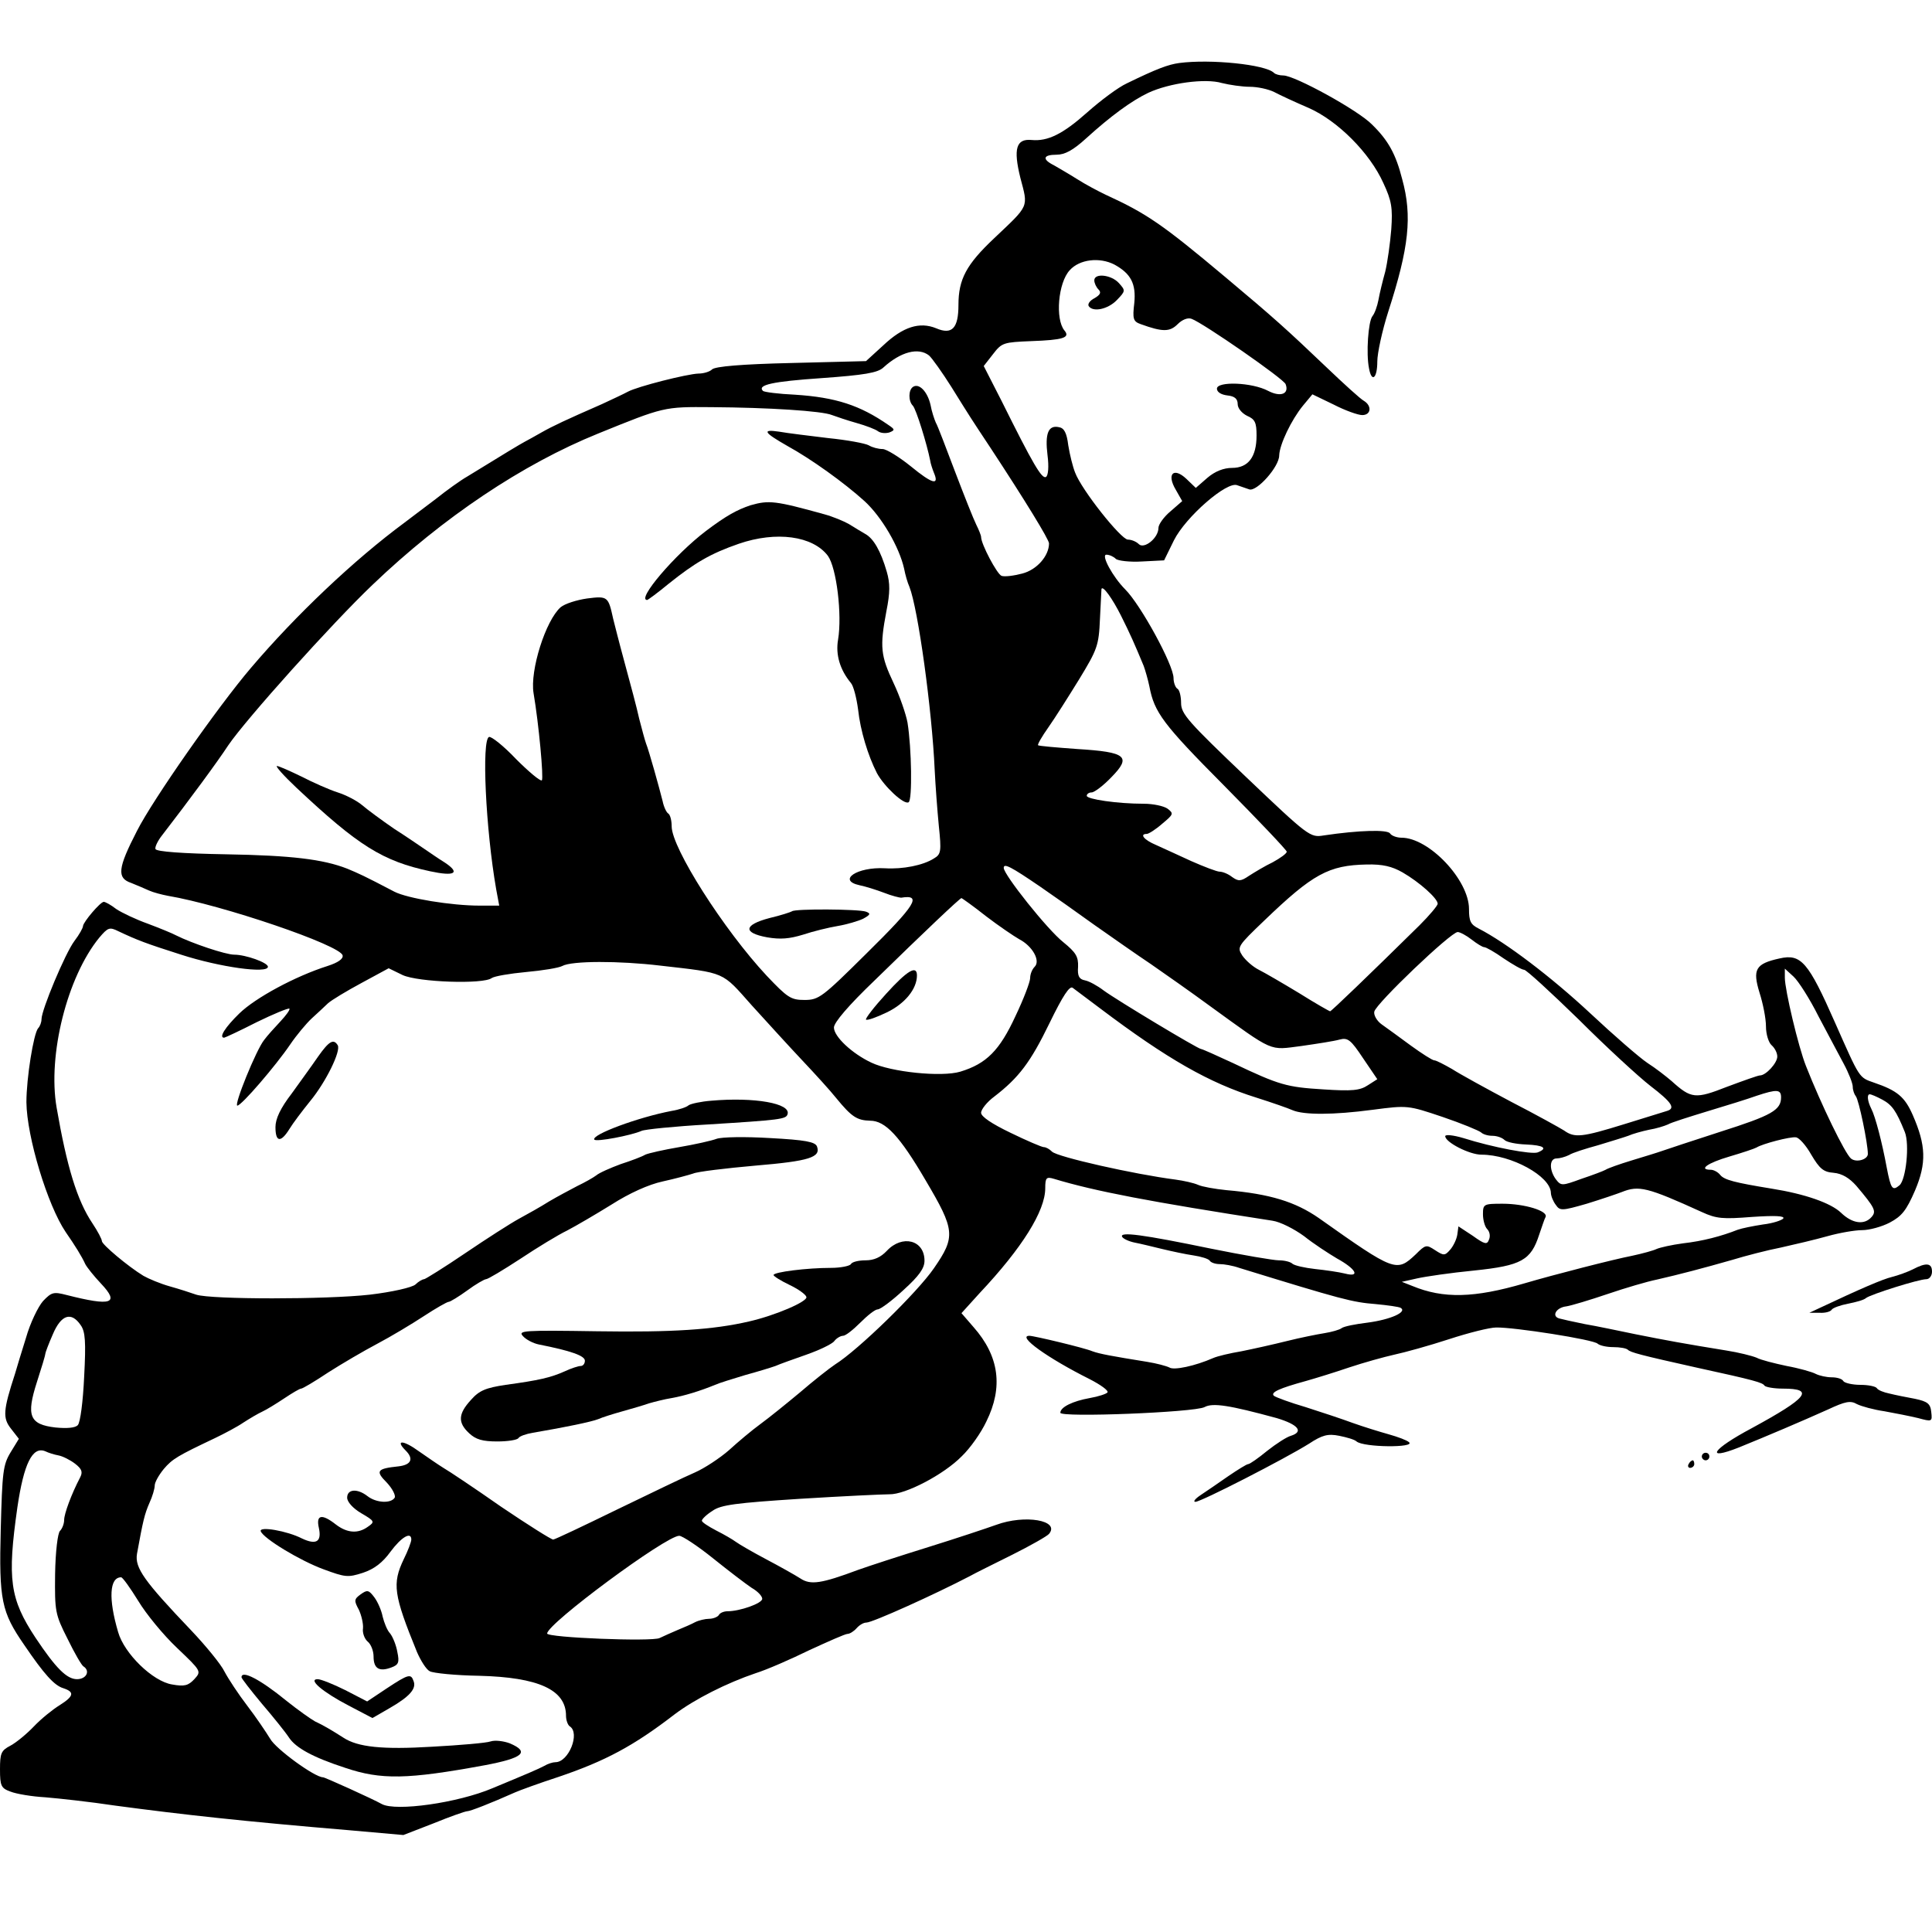 <?xml version="1.0" standalone="no"?>
<!DOCTYPE svg PUBLIC "-//W3C//DTD SVG 20010904//EN"
 "http://www.w3.org/TR/2001/REC-SVG-20010904/DTD/svg10.dtd">
<svg version="1.0" xmlns="http://www.w3.org/2000/svg"
 width="512pt" height="512pt" viewBox="0 0 512 512"
 preserveAspectRatio="xMidYMid meet">
<g transform="translate(0,512) scale(0.1,-0.1)"
fill="#000000" stroke="none">
<path d="M3125 4953 c-29 -4 -59 -15 -139 -54 -22 -10 -69 -45 -105 -77 -64
-57 -104 -77 -147 -73 -41 4 -49 -23 -30 -100 21 -80 25 -71 -70 -161 -73 -69
-94 -108 -94 -176 0 -62 -17 -80 -59 -62 -44 18 -88 4 -140 -45 l-46 -42 -198
-5 c-130 -3 -202 -9 -210 -17 -6 -6 -22 -11 -36 -11 -30 -1 -161 -34 -187 -48
-11 -6 -41 -20 -69 -33 -96 -42 -130 -58 -160 -75 -16 -9 -37 -21 -45 -25 -13
-7 -48 -28 -152 -92 -16 -9 -54 -36 -84 -60 -31 -23 -67 -51 -82 -62 -134 -99
-288 -245 -407 -385 -87 -102 -260 -349 -302 -432 -51 -99 -54 -125 -15 -138
15 -6 36 -15 47 -20 11 -5 34 -11 50 -14 143 -24 458 -131 463 -158 2 -9 -12
-19 -40 -28 -85 -27 -191 -84 -234 -126 -37 -36 -55 -64 -40 -64 2 0 41 18 86
41 45 22 84 38 87 36 2 -3 -9 -18 -24 -34 -15 -16 -35 -38 -43 -49 -21 -26
-81 -174 -71 -174 11 0 102 106 140 162 17 25 43 56 57 69 14 13 34 31 43 40
10 9 50 33 89 54 l72 39 37 -18 c41 -19 214 -25 236 -8 7 5 48 12 91 16 44 4
87 11 96 16 25 14 151 14 260 1 175 -20 162 -15 242 -105 40 -44 100 -110 134
-146 34 -36 75 -81 90 -100 41 -50 55 -59 90 -60 40 0 78 -40 147 -158 78
-132 80 -149 22 -233 -44 -64 -201 -217 -262 -255 -15 -10 -57 -43 -93 -74
-36 -30 -83 -68 -105 -84 -22 -16 -59 -47 -83 -69 -24 -21 -65 -48 -90 -59
-26 -11 -119 -56 -208 -99 -88 -43 -164 -79 -168 -79 -5 0 -67 39 -138 87 -70
49 -139 95 -153 103 -13 8 -42 28 -65 44 -41 30 -64 31 -35 2 22 -22 15 -38
-19 -42 -57 -6 -62 -12 -31 -43 15 -16 24 -34 21 -40 -10 -16 -49 -14 -72 4
-27 21 -54 19 -54 -4 0 -11 15 -28 37 -41 36 -21 37 -23 18 -36 -26 -19 -55
-17 -85 6 -37 29 -53 26 -45 -9 8 -37 -7 -46 -45 -28 -39 20 -114 33 -109 19
7 -19 104 -78 167 -101 57 -21 64 -22 104 -9 30 10 52 27 73 56 29 39 55 54
55 32 0 -6 -9 -30 -20 -52 -31 -65 -27 -94 35 -246 10 -23 25 -47 34 -51 9 -5
68 -11 131 -12 157 -4 230 -37 230 -106 0 -12 5 -25 10 -28 28 -18 -3 -95 -38
-95 -7 0 -20 -4 -30 -10 -15 -8 -43 -20 -137 -59 -92 -39 -256 -62 -293 -42
-25 14 -151 71 -156 71 -22 0 -125 75 -140 102 -11 18 -38 58 -61 88 -23 30
-50 71 -60 90 -9 19 -50 69 -89 110 -124 130 -149 165 -143 202 16 88 20 105
33 135 8 17 14 38 14 46 0 9 11 28 24 44 23 27 37 35 136 82 25 12 59 30 75
41 17 11 39 24 50 29 11 5 37 21 58 35 21 14 41 26 45 26 4 0 36 19 72 43 36
23 94 57 130 76 36 19 91 52 123 73 32 21 62 38 66 38 4 0 27 14 49 30 23 17
46 30 50 30 5 0 45 24 91 54 45 30 101 64 124 75 23 12 76 43 118 69 47 30 98
53 135 61 32 7 69 17 81 21 11 5 86 14 165 21 143 12 174 22 163 51 -5 12 -31
17 -124 22 -66 4 -128 3 -142 -2 -13 -5 -58 -15 -99 -22 -41 -7 -81 -16 -90
-20 -8 -5 -37 -16 -65 -25 -27 -10 -57 -23 -65 -30 -8 -6 -31 -19 -50 -28 -19
-10 -53 -28 -75 -41 -22 -14 -58 -34 -80 -46 -22 -12 -86 -53 -142 -91 -56
-38 -106 -69 -109 -69 -4 0 -15 -6 -23 -14 -9 -8 -62 -20 -121 -27 -115 -13
-420 -13 -460 0 -14 5 -45 15 -70 22 -25 7 -56 20 -70 28 -41 25 -110 83 -110
92 0 5 -11 26 -25 47 -41 61 -68 151 -95 307 -24 139 28 346 113 450 23 27 27
29 51 17 51 -24 72 -32 166 -62 102 -33 230 -51 230 -32 0 11 -59 32 -89 32
-23 0 -112 30 -154 51 -9 5 -43 19 -75 31 -31 11 -69 29 -84 39 -14 11 -29 19
-33 19 -9 0 -54 -53 -55 -64 0 -5 -10 -23 -23 -40 -24 -32 -87 -182 -87 -207
0 -8 -4 -19 -9 -24 -12 -14 -31 -132 -31 -196 1 -92 56 -273 104 -344 25 -36
43 -65 52 -85 4 -8 23 -32 42 -52 50 -53 27 -60 -91 -30 -35 9 -40 8 -63 -16
-13 -15 -34 -58 -45 -97 -12 -38 -25 -81 -29 -95 -32 -98 -33 -118 -11 -146
l21 -27 -22 -36 c-20 -33 -22 -52 -26 -203 -5 -189 2 -220 62 -307 53 -78 80
-108 104 -115 30 -10 28 -21 -10 -45 -18 -11 -49 -36 -68 -56 -19 -20 -47 -43
-62 -51 -25 -13 -28 -20 -28 -63 0 -44 3 -50 28 -59 15 -6 56 -13 92 -15 36
-3 119 -12 185 -22 179 -24 343 -42 617 -65 l147 -13 80 31 c44 18 84 32 89
32 8 0 62 21 127 50 11 5 63 24 115 41 124 42 199 82 308 166 53 40 138 83
215 109 29 9 93 37 142 61 50 23 95 43 101 43 6 0 17 7 24 15 7 8 18 15 26 15
16 0 180 74 274 123 14 8 65 33 113 57 48 24 92 49 97 55 30 36 -64 52 -140
24 -25 -9 -106 -36 -180 -59 -74 -23 -157 -50 -185 -60 -99 -37 -127 -41 -154
-23 -14 9 -55 32 -91 51 -36 19 -72 40 -80 46 -8 6 -32 20 -52 30 -21 11 -38
22 -38 26 0 4 12 16 28 26 22 16 62 21 232 32 113 7 220 12 237 12 42 -1 144
52 192 101 22 21 51 62 65 92 45 91 34 173 -34 250 l-32 37 48 53 c113 120
174 218 174 278 0 28 3 31 23 25 109 -33 256 -61 579 -111 21 -3 58 -22 84
-41 25 -20 65 -46 87 -59 51 -28 63 -51 21 -40 -16 4 -51 9 -79 12 -27 3 -54
9 -60 14 -5 5 -21 9 -36 9 -14 0 -96 14 -180 31 -179 37 -244 46 -235 31 3 -5
18 -12 33 -15 16 -3 48 -11 73 -17 25 -6 62 -14 83 -17 20 -3 40 -9 43 -14 3
-5 15 -9 26 -9 12 0 35 -4 52 -10 273 -84 299 -91 362 -96 31 -3 61 -7 66 -10
18 -11 -27 -31 -87 -39 -33 -4 -64 -10 -70 -15 -5 -4 -26 -10 -45 -13 -19 -3
-64 -12 -100 -21 -36 -9 -90 -21 -120 -27 -30 -5 -64 -13 -75 -18 -48 -21
-104 -33 -116 -25 -8 4 -34 11 -59 15 -93 15 -126 21 -145 28 -21 9 -155 41
-167 41 -34 0 48 -59 160 -115 29 -15 50 -30 47 -35 -3 -4 -24 -11 -47 -15
-45 -8 -78 -24 -78 -39 0 -13 355 1 382 15 22 12 66 5 191 -29 57 -17 73 -36
38 -47 -11 -3 -39 -21 -63 -40 -23 -19 -46 -35 -50 -35 -4 0 -28 -15 -53 -32
-26 -18 -59 -41 -73 -50 -15 -10 -21 -18 -14 -18 15 0 237 114 301 154 35 23
50 27 80 21 20 -4 41 -10 46 -15 19 -16 157 -17 139 -2 -5 5 -29 14 -54 21
-25 7 -67 20 -95 30 -27 10 -84 29 -125 42 -41 12 -79 26 -84 30 -10 9 15 20
84 39 25 7 77 23 115 36 39 13 93 28 120 34 28 6 93 24 145 41 52 17 108 31
125 31 47 1 259 -32 269 -43 6 -5 24 -9 41 -9 18 0 35 -3 39 -7 7 -7 33 -14
181 -47 156 -34 176 -40 181 -48 3 -4 25 -8 49 -8 85 0 66 -24 -83 -105 -105
-56 -125 -87 -34 -51 74 30 168 70 237 101 45 21 59 24 76 14 12 -6 45 -15 73
-19 28 -5 68 -13 89 -18 37 -10 38 -10 35 16 -2 22 -10 28 -43 35 -22 4 -52
10 -68 14 -15 3 -30 9 -33 14 -3 5 -23 9 -44 9 -21 0 -42 5 -45 10 -3 6 -17
10 -31 10 -13 0 -32 4 -42 9 -9 5 -44 15 -77 21 -33 7 -69 16 -80 22 -12 5
-48 14 -80 19 -111 18 -160 27 -240 43 -44 9 -105 22 -135 27 -30 6 -61 13
-68 15 -21 6 -8 29 19 32 13 2 63 17 110 33 47 16 105 33 130 38 61 14 122 30
199 52 36 11 94 26 130 33 36 8 91 21 123 30 32 9 73 16 92 16 19 0 52 9 73
20 32 17 44 32 67 85 31 73 29 120 -6 200 -21 48 -41 65 -103 86 -40 14 -37
10 -103 159 -71 161 -90 183 -147 170 -64 -14 -72 -29 -53 -91 9 -28 17 -68
17 -89 0 -21 7 -43 15 -50 8 -7 15 -20 15 -30 0 -17 -30 -50 -46 -50 -5 0 -44
-14 -87 -30 -84 -33 -95 -32 -147 15 -14 12 -42 34 -64 48 -21 14 -89 73 -152
132 -103 96 -223 187 -295 224 -22 11 -26 20 -26 52 0 77 -106 189 -179 189
-12 0 -26 5 -30 11 -6 11 -82 9 -176 -5 -36 -6 -40 -3 -207 156 -152 145 -171
166 -171 195 0 17 -4 35 -10 38 -5 3 -10 16 -10 28 0 35 -87 194 -128 235 -33
33 -65 92 -50 92 8 0 19 -5 25 -11 5 -5 37 -9 69 -7 l59 3 26 53 c31 62 141
158 168 146 9 -3 23 -8 32 -11 20 -6 79 60 79 90 1 29 32 94 63 132 l25 30 56
-27 c31 -16 65 -28 76 -28 24 0 26 25 4 38 -9 5 -53 45 -98 88 -107 102 -138
130 -268 239 -168 141 -209 169 -318 219 -19 9 -53 27 -75 41 -22 14 -50 30
-62 37 -32 16 -29 28 7 28 22 0 44 12 78 43 66 60 121 100 165 121 56 26 151
39 195 26 20 -5 54 -10 74 -10 20 0 49 -6 65 -14 15 -8 56 -27 91 -42 77 -34
162 -119 198 -199 22 -47 25 -66 21 -123 -3 -37 -10 -87 -16 -112 -7 -25 -15
-58 -18 -75 -3 -16 -10 -36 -16 -43 -11 -14 -17 -99 -9 -138 7 -39 22 -27 22
18 0 22 13 82 29 132 55 170 64 253 37 351 -17 67 -37 103 -80 145 -37 38
-205 130 -235 130 -10 0 -21 3 -25 7 -22 22 -168 37 -251 26z m-172 -534 c44
-24 58 -51 53 -102 -5 -42 -3 -49 17 -56 58 -21 77 -21 98 0 12 12 27 18 37
14 32 -12 244 -159 249 -173 10 -26 -13 -35 -46 -18 -43 23 -136 26 -136 6 0
-9 11 -16 28 -18 19 -2 27 -9 27 -23 0 -11 11 -24 25 -31 21 -9 25 -18 25 -52
0 -57 -22 -86 -65 -86 -22 0 -45 -9 -65 -26 l-31 -27 -25 24 c-34 32 -53 13
-28 -29 l17 -30 -31 -27 c-18 -15 -32 -35 -32 -44 0 -27 -38 -57 -52 -43 -7 7
-20 12 -29 12 -18 0 -123 132 -140 178 -6 15 -14 47 -18 72 -4 33 -11 46 -25
48 -28 6 -37 -17 -30 -74 4 -31 2 -54 -4 -58 -11 -6 -34 33 -118 202 l-47 92
25 32 c23 30 28 31 101 34 84 3 104 9 88 28 -25 30 -17 127 14 160 26 29 79
35 118 15z m-491 -241 c8 -7 35 -45 59 -83 51 -82 51 -82 104 -162 92 -140
155 -243 155 -253 0 -33 -32 -70 -71 -80 -23 -6 -47 -9 -55 -6 -12 5 -54 84
-54 103 0 4 -6 19 -13 33 -7 14 -32 77 -56 140 -24 63 -46 122 -51 130 -4 9
-11 30 -14 47 -8 35 -30 58 -46 48 -13 -8 -13 -38 -1 -50 9 -9 38 -104 46
-145 1 -8 6 -23 10 -33 15 -35 -5 -29 -61 17 -31 25 -65 46 -75 46 -11 0 -27
4 -37 10 -9 5 -57 14 -107 19 -49 6 -108 13 -130 17 -47 7 -41 -2 22 -38 62
-34 150 -97 204 -146 45 -41 92 -121 105 -179 3 -16 9 -37 14 -48 23 -58 60
-327 67 -485 2 -41 7 -108 11 -149 7 -67 6 -75 -13 -86 -28 -18 -82 -29 -130
-26 -74 4 -127 -32 -67 -45 15 -3 44 -12 65 -20 20 -8 41 -13 45 -13 56 9 40
-18 -92 -148 -117 -116 -126 -123 -164 -123 -36 0 -45 6 -100 64 -114 122
-252 339 -252 396 0 16 -4 31 -9 34 -5 3 -12 18 -15 33 -9 36 -36 133 -44 153
-3 8 -11 38 -18 65 -6 28 -24 95 -39 150 -15 55 -28 107 -30 115 -13 59 -14
61 -69 54 -28 -4 -59 -14 -70 -23 -40 -35 -82 -168 -72 -228 14 -82 27 -225
22 -231 -4 -3 -34 22 -68 56 -33 35 -66 61 -72 59 -20 -7 -9 -244 19 -404 l8
-43 -52 0 c-74 0 -191 19 -226 37 -82 43 -94 48 -125 61 -64 25 -148 35 -320
38 -115 2 -186 7 -188 14 -2 5 6 22 18 37 71 92 147 195 175 238 47 69 274
322 382 425 187 179 398 320 598 401 175 71 174 71 300 70 151 -1 294 -10 320
-21 11 -4 40 -14 65 -21 25 -7 51 -17 57 -22 7 -5 20 -6 30 -3 15 6 15 8 -3
20 -75 52 -139 73 -247 80 -44 2 -82 7 -85 10 -16 16 25 25 156 34 112 8 148
14 163 28 46 42 93 54 121 32z m509 -690 c24 -48 36 -75 60 -133 4 -11 11 -35
15 -54 13 -69 36 -100 198 -263 91 -92 166 -171 166 -175 0 -5 -17 -17 -37
-28 -21 -10 -49 -27 -63 -36 -22 -15 -28 -15 -45 -3 -10 8 -25 14 -33 14 -7 0
-41 13 -75 28 -34 16 -77 35 -94 43 -31 13 -44 29 -24 29 5 0 24 12 41 27 30
25 31 27 14 40 -10 7 -38 13 -63 13 -70 0 -151 12 -151 21 0 5 6 9 13 9 7 0
31 18 52 40 54 55 41 67 -90 75 -55 4 -102 8 -104 10 -2 2 10 23 27 47 17 24
53 81 82 128 48 79 52 89 55 160 2 41 4 77 4 79 3 11 29 -25 52 -71z m-214
-718 c32 -22 96 -67 143 -101 47 -33 114 -80 150 -104 36 -25 106 -74 155
-110 174 -126 157 -118 244 -107 42 6 87 13 101 17 22 6 30 -1 62 -49 l38 -56
-25 -16 c-21 -14 -42 -16 -118 -11 -97 6 -116 11 -240 70 -43 20 -81 37 -84
37 -8 0 -224 130 -258 155 -17 13 -39 25 -50 27 -15 3 -20 11 -18 36 1 27 -6
38 -39 65 -42 33 -158 179 -158 197 0 13 18 4 97 -50z m960 38 c45 -26 93 -69
93 -83 0 -5 -22 -31 -48 -57 -137 -135 -234 -228 -237 -228 -2 0 -39 21 -82
48 -43 26 -91 54 -107 62 -16 8 -35 25 -44 38 -14 22 -12 25 58 92 129 124
171 147 272 149 42 1 67 -5 95 -21z m-1104 -116 c34 -26 74 -53 88 -61 35 -18
57 -57 41 -73 -7 -7 -12 -20 -12 -30 0 -10 -17 -55 -39 -101 -42 -91 -77 -126
-146 -147 -50 -15 -184 -1 -236 24 -51 24 -99 69 -99 93 0 13 38 58 108 125
131 128 226 218 230 218 1 0 31 -21 65 -48z m1287 -62 c14 -11 29 -20 33 -20
5 0 28 -13 52 -30 24 -16 48 -30 54 -30 6 0 71 -60 145 -132 73 -73 159 -152
190 -176 56 -43 67 -59 44 -66 -7 -2 -58 -18 -113 -35 -113 -35 -132 -37 -160
-17 -11 7 -74 42 -140 76 -66 35 -137 74 -157 87 -21 12 -42 23 -47 23 -5 0
-33 18 -62 39 -30 22 -64 47 -77 56 -13 9 -22 25 -20 34 4 21 203 211 221 211
6 0 23 -9 37 -20z m919 -203 c24 -45 54 -102 67 -126 13 -24 24 -52 24 -61 0
-9 4 -20 8 -25 8 -9 32 -125 32 -153 0 -15 -31 -24 -45 -12 -16 14 -78 141
-119 245 -20 50 -56 202 -56 234 l0 24 23 -21 c13 -12 43 -59 66 -105z m-1904
21 c179 -135 290 -198 415 -237 41 -13 84 -28 95 -33 30 -13 108 -13 213 1 92
12 93 12 185 -19 50 -17 96 -36 102 -41 5 -5 18 -9 30 -9 12 0 26 -5 32 -11 6
-6 31 -11 57 -12 47 -2 59 -10 31 -21 -16 -6 -118 13 -197 38 -27 8 -48 10
-48 5 0 -16 64 -49 96 -49 79 0 183 -57 184 -101 0 -8 6 -23 13 -32 11 -16 16
-16 82 3 39 12 80 26 93 31 45 18 67 13 212 -53 39 -18 56 -19 133 -13 60 4
87 3 83 -4 -4 -5 -28 -13 -54 -16 -26 -4 -56 -10 -67 -14 -43 -17 -92 -30
-145 -36 -30 -4 -61 -11 -70 -15 -8 -4 -37 -12 -65 -18 -47 -9 -207 -50 -285
-73 -133 -39 -215 -41 -297 -7 l-28 11 40 9 c22 5 90 15 152 21 125 13 150 27
172 95 7 20 14 42 17 47 7 16 -56 35 -114 35 -50 0 -52 -1 -52 -28 0 -15 5
-33 11 -39 7 -7 9 -19 5 -28 -5 -14 -11 -13 -43 10 l-38 25 -3 -22 c-2 -13
-11 -31 -19 -40 -14 -16 -17 -16 -40 -1 -23 15 -25 15 -51 -11 -51 -48 -55
-47 -257 96 -62 43 -129 64 -245 74 -30 3 -64 9 -75 14 -11 5 -38 11 -60 14
-109 14 -313 60 -327 74 -7 7 -16 12 -22 12 -5 0 -45 17 -88 38 -50 24 -78 43
-78 53 0 9 16 29 35 43 65 50 96 91 146 194 36 74 54 101 62 94 7 -5 39 -29
72 -54z m1805 -236 c0 -34 -25 -48 -160 -91 -74 -24 -144 -47 -155 -51 -11 -4
-47 -15 -80 -25 -33 -10 -64 -21 -70 -25 -5 -3 -34 -14 -64 -24 -52 -19 -54
-19 -68 -1 -18 25 -17 55 2 55 8 0 23 4 33 9 9 6 44 17 77 26 33 10 69 21 80
25 11 5 36 12 55 16 19 3 41 10 50 14 8 5 56 20 105 35 50 15 108 33 130 41
54 18 65 17 65 -4z m268 -6 c26 -14 37 -29 60 -86 13 -33 3 -126 -14 -141 -19
-16 -23 -10 -34 47 -12 65 -30 135 -41 156 -10 20 -12 38 -4 38 4 0 18 -6 33
-14z m-188 -146 c22 -37 32 -46 59 -48 23 -2 42 -14 60 -34 50 -59 54 -68 41
-83 -19 -22 -51 -18 -81 11 -27 26 -96 50 -184 64 -98 16 -125 23 -136 36 -6
8 -18 14 -25 14 -34 0 -9 18 49 35 34 10 67 21 72 24 16 10 89 29 104 27 8 0
27 -21 41 -46z m-4586 -452 c12 -17 14 -43 9 -137 -3 -64 -10 -121 -17 -128
-7 -7 -28 -9 -59 -6 -69 8 -78 31 -49 121 12 37 22 70 22 74 0 3 9 27 20 52
22 52 49 61 74 24z m-59 -345 c11 -2 31 -12 44 -22 18 -14 21 -22 13 -37 -23
-44 -42 -96 -42 -112 0 -10 -5 -23 -11 -29 -6 -6 -12 -54 -13 -115 -1 -98 0
-106 33 -171 18 -37 37 -70 42 -73 19 -12 8 -34 -17 -34 -27 0 -56 29 -110
110 -68 103 -75 155 -48 345 17 116 40 163 74 149 8 -4 24 -9 35 -11z m1735
-273 c41 -33 87 -68 102 -78 16 -9 28 -22 28 -29 0 -12 -59 -33 -92 -33 -9 0
-20 -4 -23 -10 -3 -5 -15 -10 -26 -10 -10 0 -27 -4 -37 -9 -9 -5 -30 -14 -47
-21 -16 -7 -37 -16 -47 -21 -20 -10 -298 1 -298 12 0 26 315 259 350 259 8 0
49 -27 90 -60z m-1524 -112 c21 -35 67 -91 103 -125 65 -62 65 -62 46 -83 -16
-17 -26 -20 -59 -14 -51 8 -127 82 -143 139 -26 88 -23 145 8 145 4 0 24 -28
45 -62z"/>
<path d="M2900 4377 c0 -7 5 -18 11 -24 8 -8 5 -14 -10 -23 -12 -6 -19 -15
-16 -21 11 -17 51 -9 75 16 23 24 23 25 5 45 -20 22 -65 27 -65 7z"/>
<path d="M1989 3781 c-36 -12 -65 -28 -118 -68 -83 -63 -185 -183 -156 -183 2
0 28 19 57 43 70 56 111 80 186 106 99 34 196 21 236 -32 23 -32 38 -156 27
-222 -7 -40 5 -80 34 -115 7 -8 15 -40 19 -70 6 -56 26 -122 50 -169 19 -35
72 -85 84 -77 10 6 8 143 -3 211 -4 22 -20 69 -37 105 -34 72 -37 95 -19 190
10 50 10 74 1 105 -16 55 -35 88 -57 100 -10 6 -29 17 -43 26 -14 8 -43 20
-65 26 -130 36 -147 38 -196 24z"/>
<path d="M785 3033 c165 -155 229 -195 355 -222 65 -14 81 -5 39 23 -18 11
-42 28 -54 36 -12 8 -48 33 -81 54 -32 22 -70 50 -84 62 -14 12 -43 27 -65 34
-22 7 -65 26 -96 42 -31 15 -60 28 -65 28 -5 0 18 -26 51 -57z"/>
<path d="M2099 2705 c-3 -2 -30 -11 -60 -18 -68 -18 -71 -39 -6 -51 35 -6 59
-4 95 7 27 9 68 19 92 23 24 4 54 13 67 19 20 11 21 14 8 19 -19 7 -189 8
-196 1z"/>
<path d="M2348 2486 c-32 -35 -55 -65 -53 -68 3 -3 28 6 55 19 48 23 80 62 80
98 0 28 -25 14 -82 -49z"/>
<path d="M843 2320 c-15 -22 -47 -66 -70 -98 -30 -39 -43 -67 -43 -89 0 -40
14 -42 37 -5 9 15 34 48 55 74 42 51 82 133 73 148 -11 18 -23 11 -52 -30z"/>
<path d="M1885 2203 c-27 -2 -54 -8 -60 -12 -5 -5 -26 -12 -45 -15 -89 -17
-213 -63 -205 -76 4 -7 98 11 125 23 8 4 87 12 175 17 193 12 208 14 212 27
10 29 -88 46 -202 36z"/>
<path d="M2350 1805 c-16 -17 -34 -25 -56 -25 -18 0 -36 -4 -39 -10 -3 -5 -27
-10 -53 -10 -63 0 -152 -11 -152 -19 0 -3 19 -15 42 -26 23 -11 43 -25 45 -32
4 -12 -82 -49 -152 -65 -95 -22 -203 -29 -402 -26 -197 3 -211 2 -197 -13 8
-9 27 -19 42 -22 86 -17 122 -30 122 -43 0 -8 -5 -14 -11 -14 -6 0 -25 -6 -42
-14 -38 -17 -69 -24 -157 -36 -53 -8 -70 -15 -92 -40 -34 -37 -35 -60 -5 -88
18 -17 36 -22 75 -22 28 0 53 4 56 9 3 5 20 11 38 14 88 15 155 29 173 36 11
5 40 14 65 21 25 7 56 16 70 21 14 4 41 11 60 14 34 6 76 19 115 35 11 5 47
16 80 26 33 9 69 20 80 24 11 5 48 18 82 30 34 12 68 28 74 36 6 8 17 14 23
14 7 0 27 16 46 35 19 19 39 35 46 35 7 0 38 23 68 51 42 38 56 58 56 78 0 55
-59 70 -100 26z"/>
<path d="M5069 1756 c-14 -7 -39 -16 -55 -20 -25 -6 -85 -32 -189 -81 l-30
-14 27 0 c15 -1 29 3 32 8 3 5 23 12 43 16 21 4 43 10 48 15 13 10 140 50 160
50 8 0 15 9 15 20 0 23 -15 25 -51 6z"/>
<path d="M4510 1260 c0 -5 5 -10 10 -10 6 0 10 5 10 10 0 6 -4 10 -10 10 -5 0
-10 -4 -10 -10z"/>
<path d="M4475 1240 c-3 -5 -1 -10 4 -10 6 0 11 5 11 10 0 6 -2 10 -4 10 -3 0
-8 -4 -11 -10z"/>
<path d="M956 895 c-18 -13 -18 -17 -5 -41 7 -15 12 -37 11 -49 -2 -12 4 -28
12 -35 9 -7 16 -25 16 -40 0 -32 15 -41 47 -29 19 7 22 13 16 41 -3 18 -12 40
-19 49 -8 8 -16 29 -20 45 -3 16 -13 39 -22 51 -15 20 -19 20 -36 8z"/>
<path d="M640 675 c0 -3 24 -34 54 -70 30 -35 63 -76 72 -90 18 -27 63 -52
149 -80 95 -32 164 -31 370 7 101 19 120 35 66 58 -16 6 -39 9 -51 5 -11 -4
-81 -10 -155 -14 -132 -8 -197 -1 -235 24 -28 18 -55 34 -75 43 -11 6 -45 30
-75 54 -71 58 -120 83 -120 63z"/>
<path d="M1024 645 l-51 -34 -58 30 c-32 16 -65 29 -73 29 -27 0 13 -34 82
-70 l63 -33 45 26 c54 31 72 52 64 72 -7 20 -13 19 -72 -20z"/>
</g>
</svg>

